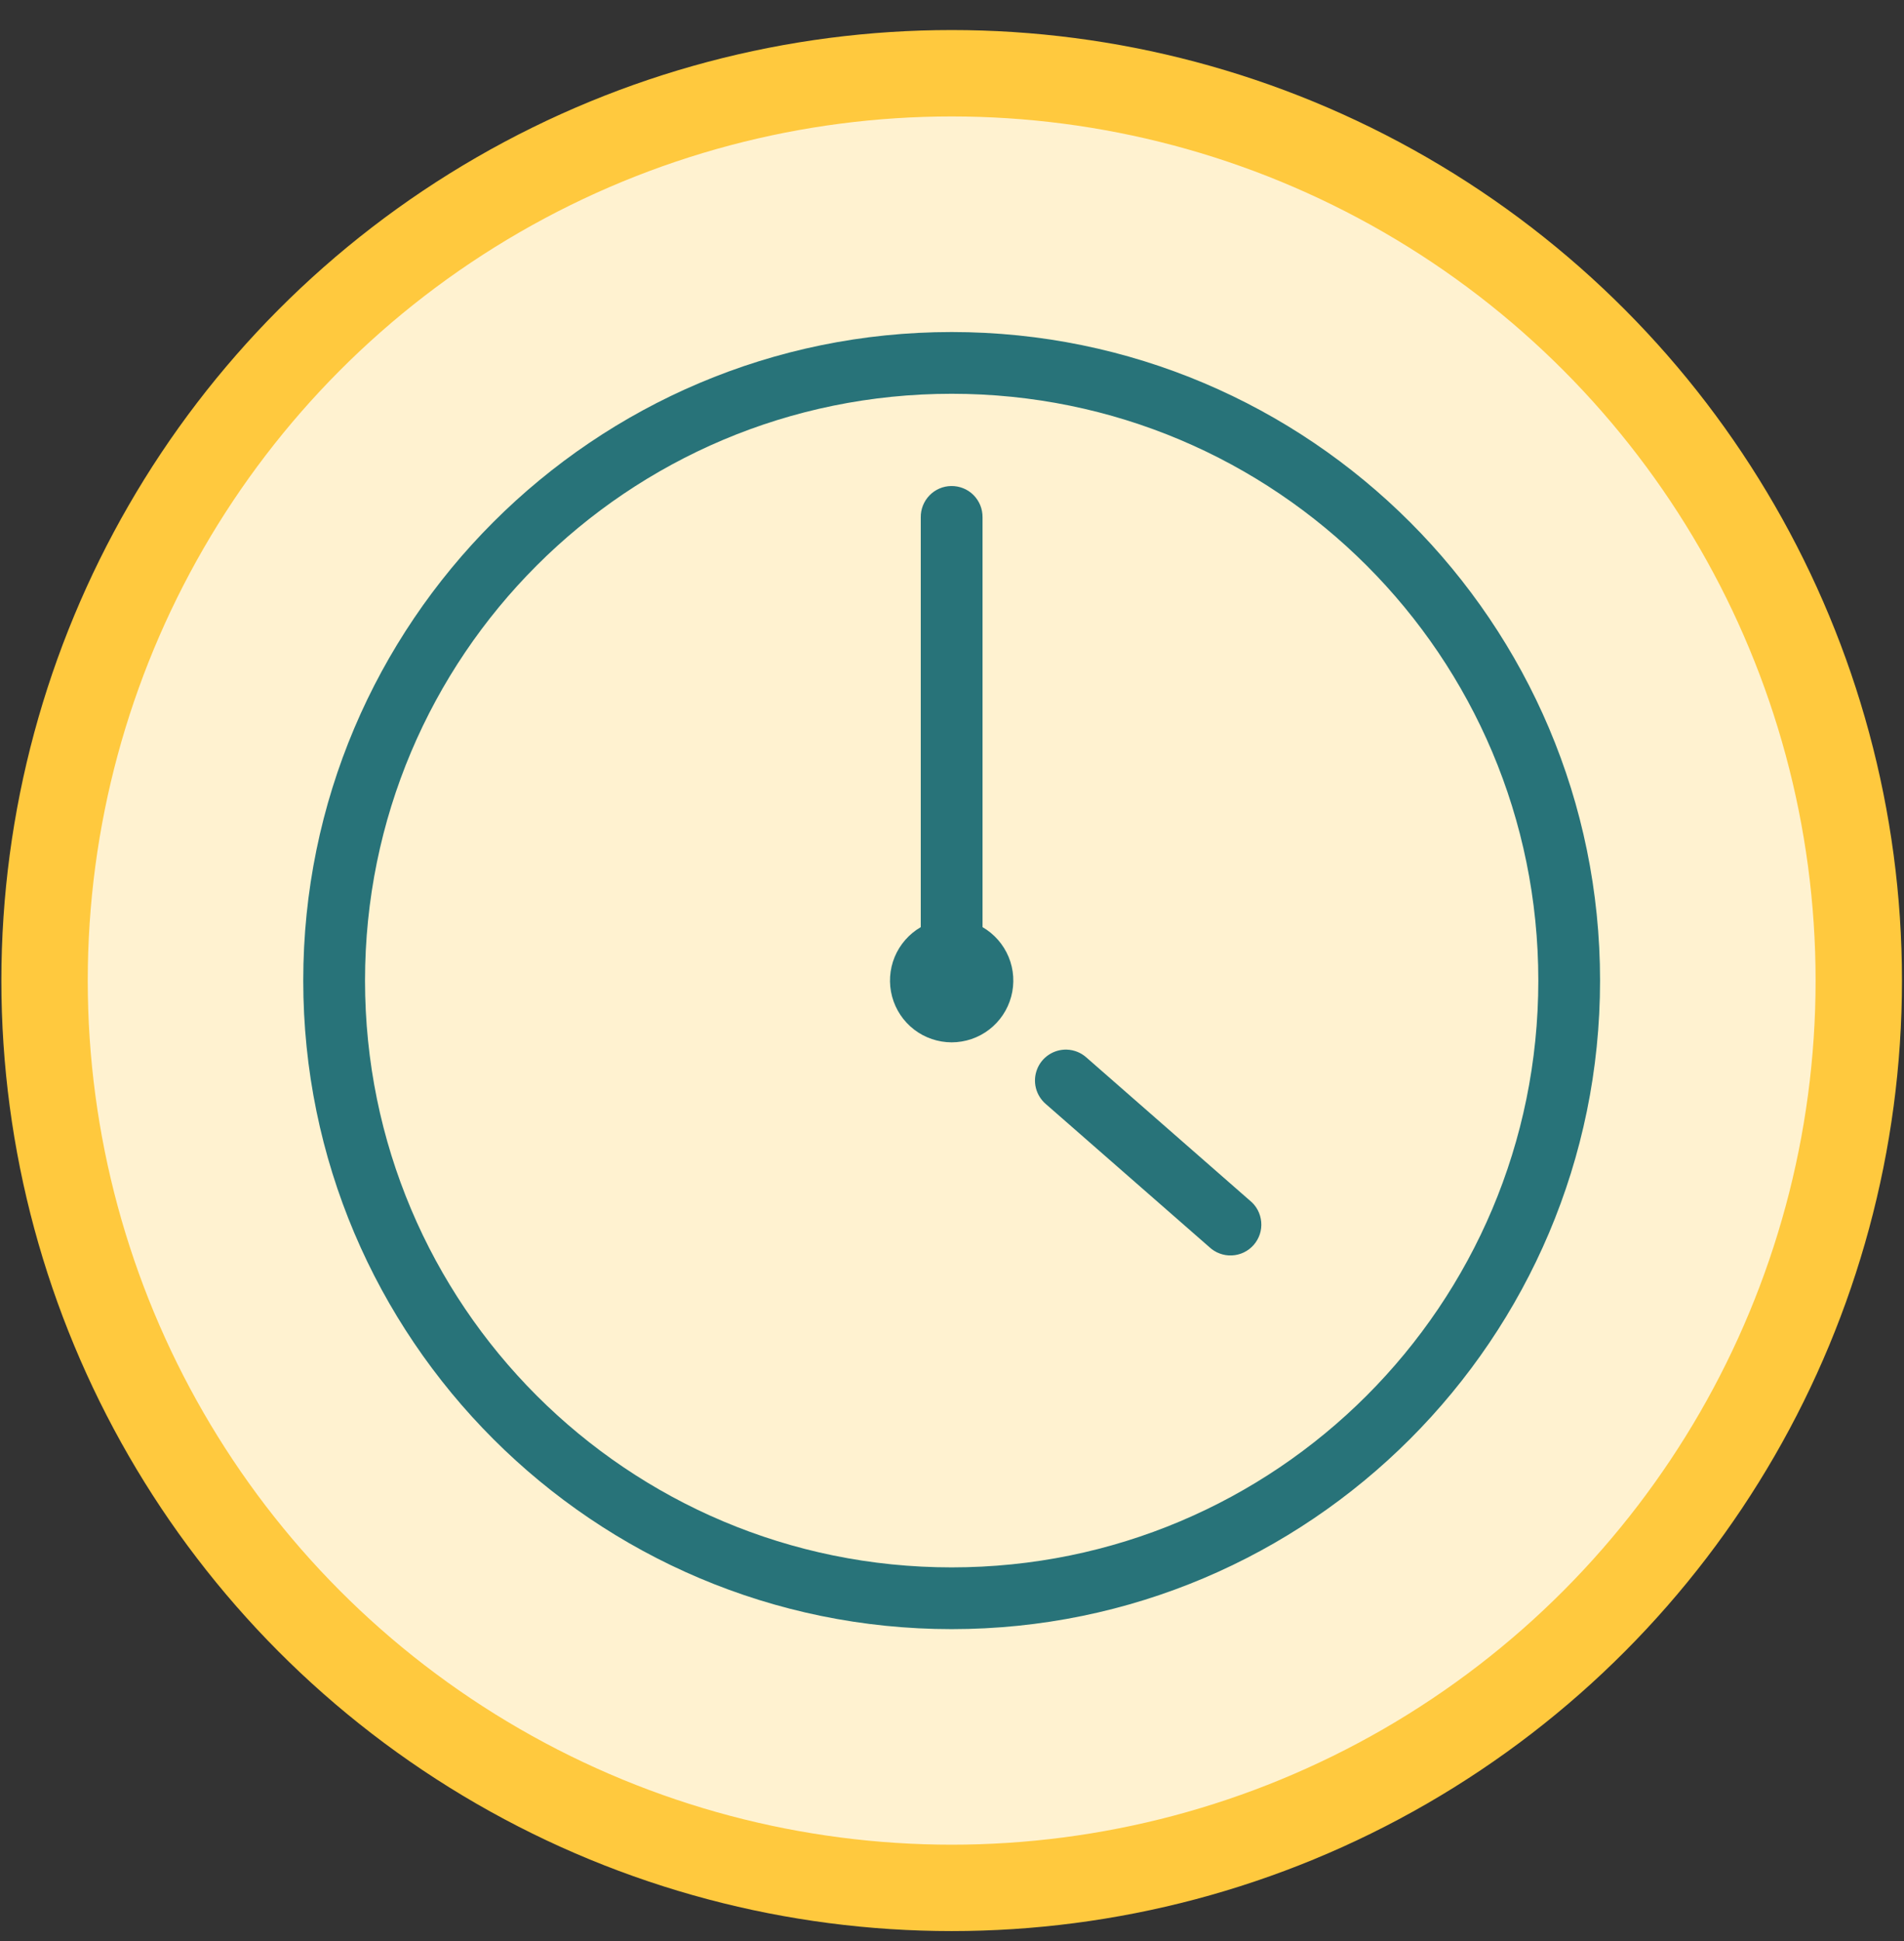 <svg width="52" height="53" viewBox="0 0 52 53" fill="none" xmlns="http://www.w3.org/2000/svg">
<rect x="0" y="0" width="52" height="53" fill="#333333" stroke="none"/>
<g id="1">
<circle id="Ellipse 859" cx="25.991" cy="26.774" r="24.774" fill="#FFF2D0" stroke="#FFC93E" stroke-width="2.359"/>
<path id="Vector" d="M25.991 9.066C16.221 9.066 8.282 17.004 8.282 26.774C8.282 36.545 16.221 44.483 25.991 44.483C35.761 44.483 43.699 36.545 43.699 26.774C43.699 17.004 35.761 9.066 25.991 9.066ZM25.991 10.752C34.849 10.752 42.013 17.916 42.013 26.774C42.013 35.633 34.849 42.797 25.991 42.797C17.132 42.797 9.969 35.633 9.969 26.774C9.969 17.916 17.132 10.752 25.991 10.752ZM25.977 13.271C25.754 13.274 25.541 13.366 25.386 13.526C25.23 13.687 25.144 13.902 25.147 14.125V25.315C24.827 25.501 24.576 25.788 24.434 26.13C24.293 26.473 24.268 26.853 24.364 27.211C24.46 27.569 24.671 27.886 24.965 28.112C25.259 28.338 25.62 28.46 25.991 28.461C26.362 28.46 26.722 28.338 27.016 28.112C27.31 27.886 27.521 27.569 27.617 27.211C27.713 26.853 27.689 26.473 27.547 26.13C27.405 25.788 27.155 25.501 26.834 25.315V14.125C26.835 14.012 26.814 13.9 26.772 13.796C26.729 13.691 26.666 13.597 26.587 13.517C26.507 13.437 26.412 13.374 26.307 13.332C26.202 13.29 26.09 13.269 25.977 13.271ZM29.138 28.66C28.963 28.654 28.791 28.703 28.645 28.799C28.498 28.896 28.386 29.035 28.323 29.199C28.26 29.362 28.249 29.541 28.292 29.711C28.335 29.88 28.43 30.032 28.563 30.146L33.025 34.049C33.108 34.127 33.205 34.188 33.311 34.227C33.418 34.267 33.531 34.285 33.645 34.279C33.758 34.274 33.869 34.246 33.971 34.197C34.074 34.147 34.165 34.078 34.24 33.992C34.314 33.907 34.371 33.807 34.407 33.699C34.442 33.592 34.455 33.478 34.445 33.364C34.435 33.251 34.403 33.141 34.35 33.041C34.297 32.941 34.224 32.852 34.135 32.781L29.675 28.878C29.527 28.744 29.337 28.667 29.138 28.66Z" fill="#287379"/>
</g>
</svg>
